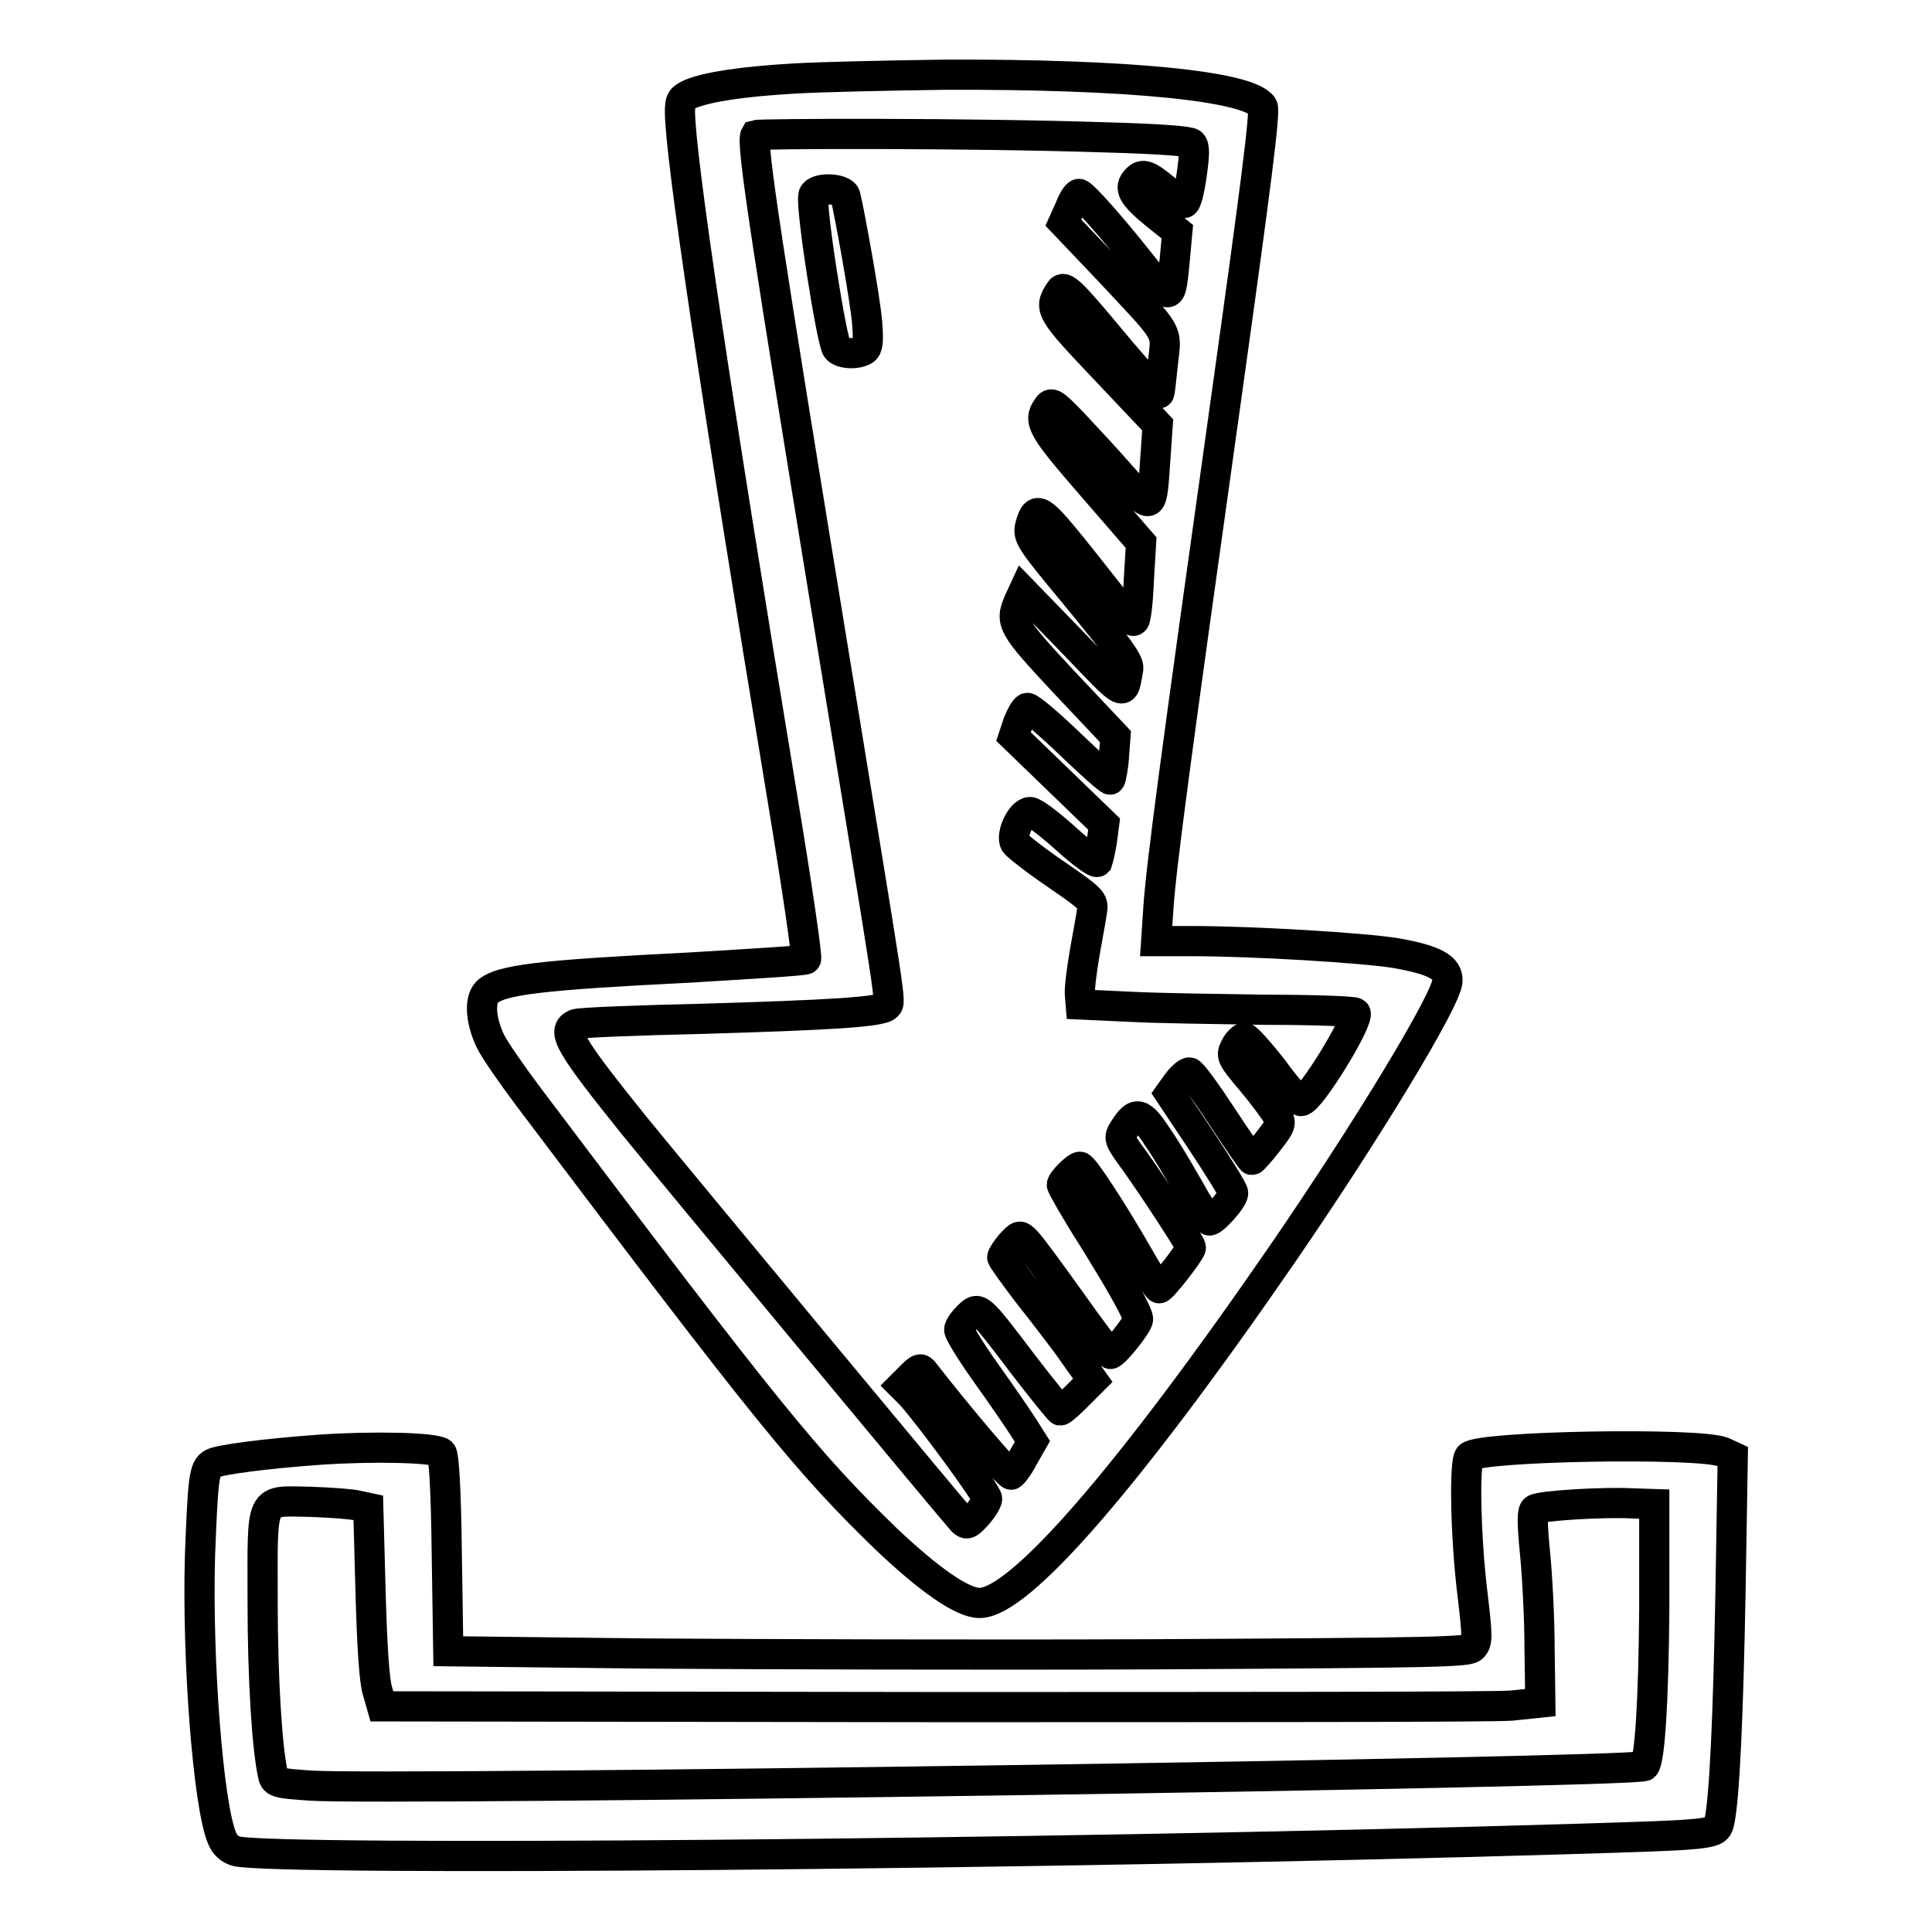 <?xml version="1.0" encoding="utf-8"?>
<!-- Svg Vector Icons : http://www.onlinewebfonts.com/icon -->
<!DOCTYPE svg PUBLIC "-//W3C//DTD SVG 1.1//EN" "http://www.w3.org/Graphics/SVG/1.1/DTD/svg11.dtd">
<svg version="1.1" xmlns="http://www.w3.org/2000/svg" xmlns:xlink="http://www.w3.org/1999/xlink" x="0px" y="0px" viewBox="0 0 256 256" enable-background="new 0 0 256 256" xml:space="preserve">
<g><g><g><path stroke-width="4" fill-opacity="0" stroke="#000000"  d="M105.3,10.4c-6.9,0.4-11.4,1.1-13.7,2c-1.3,0.6-1.5,0.8-1.5,2.4c0,5.7,4.6,36.7,13.6,91.1c1.9,11.5,3.3,21,3.1,21.2c-0.2,0.2-7.1,0.6-15.3,1.1c-19.8,1-25.3,1.6-27,3.3c-1,1.1-0.8,3.8,0.5,6.5c0.6,1.2,2.9,4.5,5,7.3c31.9,42.3,37,48.5,47.4,58.6c5.7,5.4,10.1,8.5,12.4,8.5c5.3,0,19.7-16.6,40.1-46.2c11.2-16.3,21.7-33.6,21.9-36.2c0.1-1.8-1.7-2.8-6.8-3.7c-4.2-0.7-18.9-1.6-27.2-1.6h-4.6l0.3-4.5c0.4-5.7,2.2-19.2,8.9-66.9c4-28.6,5.3-38.6,4.9-39.2c-1.7-2.7-17.8-4.3-42.2-4.2C117.7,10,108.7,10.2,105.3,10.4z M146.4,18.2c7.3,0.2,11.1,0.5,11.5,0.8c0.4,0.4,0.4,1.4,0,4.2c-0.3,2.1-0.7,3.7-1,3.7c-0.2,0-1.3-0.8-2.5-1.8c-2.3-1.9-3-2.2-3.8-1.3c-1.1,1.1-0.5,2.1,2.4,4.5l3,2.4l-0.3,3.3c-0.6,6.1-0.4,6.1-4.4,1.1c-4.2-5.3-7.7-9.2-8.3-9.4c-0.2-0.1-0.8,0.7-1.2,1.8l-0.9,2l5.9,6.2c8.3,8.9,7.8,7.9,7.3,12.3c-0.2,2-0.4,3.9-0.5,4.1c0,0.2-2.9-2.9-6.3-7c-5.4-6.5-6.3-7.3-6.8-6.6c-1.6,2.4-1.4,2.7,5.9,10.4l7,7.4l-0.3,4.3c-0.5,7.3-0.3,7.2-4.5,2.5c-2-2.3-4.9-5.4-6.4-7c-2.6-2.7-2.9-2.9-3.4-2.1c-1.3,1.8-0.7,2.8,5.9,10.4l6.5,7.5l-0.3,5c-0.1,2.8-0.4,5.2-0.6,5.3c-0.3,0.3-0.6,0-7.2-8.4c-5.3-6.6-5.8-7-6.6-4.1c-0.3,1.4-0.1,1.8,5.8,8.9c6,7.3,7.3,9.1,7.2,10c-0.7,3.8-0.1,4.1-7.3-3.4l-6.6-6.8l-0.6,1.3c-1.2,2.8-0.9,3.3,6.1,10.8l6.7,7.1l-0.2,2.7c-0.1,1.5-0.4,2.9-0.5,3c-0.1,0.1-2.5-2-5.3-4.7c-2.8-2.7-5.4-4.9-5.7-4.8c-0.3,0.1-0.8,1-1.2,2l-0.6,1.8l6,5.8l6,5.8l-0.3,2.3c-0.2,1.3-0.5,2.4-0.6,2.7c-0.2,0.2-2.1-1.2-4.2-3.1c-2.1-1.9-4.2-3.5-4.7-3.5c-1.2,0-2.6,3-2,4.1c0.3,0.4,2.7,2.3,5.5,4.2c4.8,3.3,4.9,3.5,4.7,4.8c-0.1,0.8-0.6,3.4-1,5.7c-0.4,2.4-0.7,4.8-0.6,5.5l0.1,1.2l6.5,0.3c3.6,0.2,11.7,0.3,18,0.4c6.4,0,11.7,0.2,11.9,0.4c0.7,0.7-6,11.7-7.2,11.7c-0.3,0-2-1.8-3.7-4.2c-1.8-2.3-3.5-4.2-3.8-4.2s-0.9,0.6-1.2,1.2c-0.6,1.2-0.6,1.3,2.1,4.5c1.5,1.8,3,3.8,3.4,4.5c0.6,1.2,0.6,1.3-1.2,3.6c-1,1.3-2,2.4-2.1,2.4c-0.1,0-1.9-2.6-4-5.8c-2.1-3.2-4-5.8-4.3-5.8c-0.3,0-1,0.6-1.6,1.4l-1,1.4l4.2,6.3c2.3,3.5,4.2,6.5,4.2,6.9c0,0.8-2.8,3.9-3.2,3.6c-0.2-0.1-1.4-1.9-2.6-4.1c-1.2-2.1-3-5.2-4.2-6.9c-2.2-3.4-2.9-3.6-4.5-1c-0.7,1.1-0.7,1.2,1.5,4.2c2.7,3.8,7.4,11,7.4,11.4c0,0.5-3.8,5.4-4.2,5.4c-0.2,0-1.5-2-2.9-4.5c-3.1-5.4-7.1-11.6-7.6-11.6c-0.5,0-2.4,1.9-2.4,2.4c0,0.2,1.8,3.4,4.1,7c4.1,6.6,6,10.1,6,10.8c0,0.7-3.3,4.8-3.7,4.6c-0.2-0.1-2.6-3.3-5.3-7.1c-2.7-3.8-5.3-7.3-5.8-7.8c-0.9-0.9-0.9-0.9-2.1,0.4c-0.6,0.7-1.1,1.5-1.1,1.7c0,0.2,1.6,2.4,3.5,4.9c1.9,2.4,4.7,6,6,7.9l2.5,3.5l-2,2c-1.1,1.1-2.1,2-2.3,2c-0.1,0-2.4-2.8-5-6.2c-5.9-7.8-5.8-7.6-7.2-6.3c-0.6,0.6-1.2,1.4-1.2,1.8s1.6,3,3.6,5.8c2,2.8,4.2,6,4.9,7.1l1.2,1.9l-1.2,2.1c-0.6,1.2-1.4,2.2-1.6,2.3c-0.3,0.2-7-7.7-11.5-13.5c-0.5-0.7-0.7-0.6-1.8,0.5l-1.2,1.2l1.2,1.2c2.2,2.4,10.1,13.1,10.1,13.8c0,0.3-0.6,1.3-1.3,2.1c-1.2,1.3-1.4,1.4-2,0.8c-1.2-1.3-37.8-45.4-43.5-52.4c-8.6-10.7-9.7-12.6-7.7-13.4c0.4-0.2,7.9-0.5,16.7-0.7c16.9-0.5,23.8-0.9,24.5-1.7c0.6-0.6,0.7,0.6-6.8-45.3c-9.1-55.6-11.2-69.1-10.6-70.1C100.8,17.7,128.4,17.6,146.4,18.2z"/><path stroke-width="4" fill-opacity="0" stroke="#000000"  d="M107.8,25.8c-0.5,1.2,2.4,19.5,3.1,20.4c0.6,0.7,2.6,0.8,3.6,0.2c0.5-0.3,0.6-1.2,0.4-3.6c-0.2-2.9-2.4-15-2.9-16.9C111.6,24.9,108.2,24.8,107.8,25.8z"/><path stroke-width="4" fill-opacity="0" stroke="#000000"  d="M42.3,192.1c-7,0.5-13.1,1.3-14.1,1.8c-1.2,0.6-1.3,2.1-1.7,12.2c-0.4,13.9,1.1,33.1,2.9,37.4c0.4,1,1,1.5,1.9,1.8c5.7,1.3,105.8,0.5,176.2-1.6c19.8-0.6,19.9-0.6,20.3-2.2c0.7-3,1.2-14.1,1.5-30.6l0.3-17.9l-1.3-0.6c-3.1-1.3-32.3-0.8-33.6,0.6c-0.7,0.7-0.5,10.8,0.4,18.1c0.7,5.9,0.7,6.5,0,7.2c-0.6,0.6-4.8,0.7-41.9,0.9c-22.7,0.1-53,0-67.5-0.1l-26.3-0.3l-0.2-12.9c-0.1-8.9-0.4-13.1-0.7-13.4C57.6,191.8,49.5,191.6,42.3,192.1z M47.4,199.5l1.4,0.3l0.3,11.1c0.2,7.3,0.5,11.8,0.9,13.1l0.6,2.1l72.9,0.1c40.1,0,74.7,0,76.8-0.2l3.8-0.4l-0.1-7.2c0-3.9-0.3-9.6-0.6-12.6c-0.4-4.1-0.4-5.6,0-5.8c0.7-0.5,9.2-1,12.8-0.8l3,0.1l0,13.8c-0.1,12.6-0.6,20.1-1.3,20.9c-0.9,0.9-166.5,3.3-176.8,2.6c-4.3-0.3-4.7-0.4-4.9-1.3c-0.8-3.4-1.4-12.7-1.4-23.1c0-14.3-0.5-13.3,6.4-13.2C43.9,199.1,46.7,199.3,47.4,199.5z"/></g></g></g>
</svg>